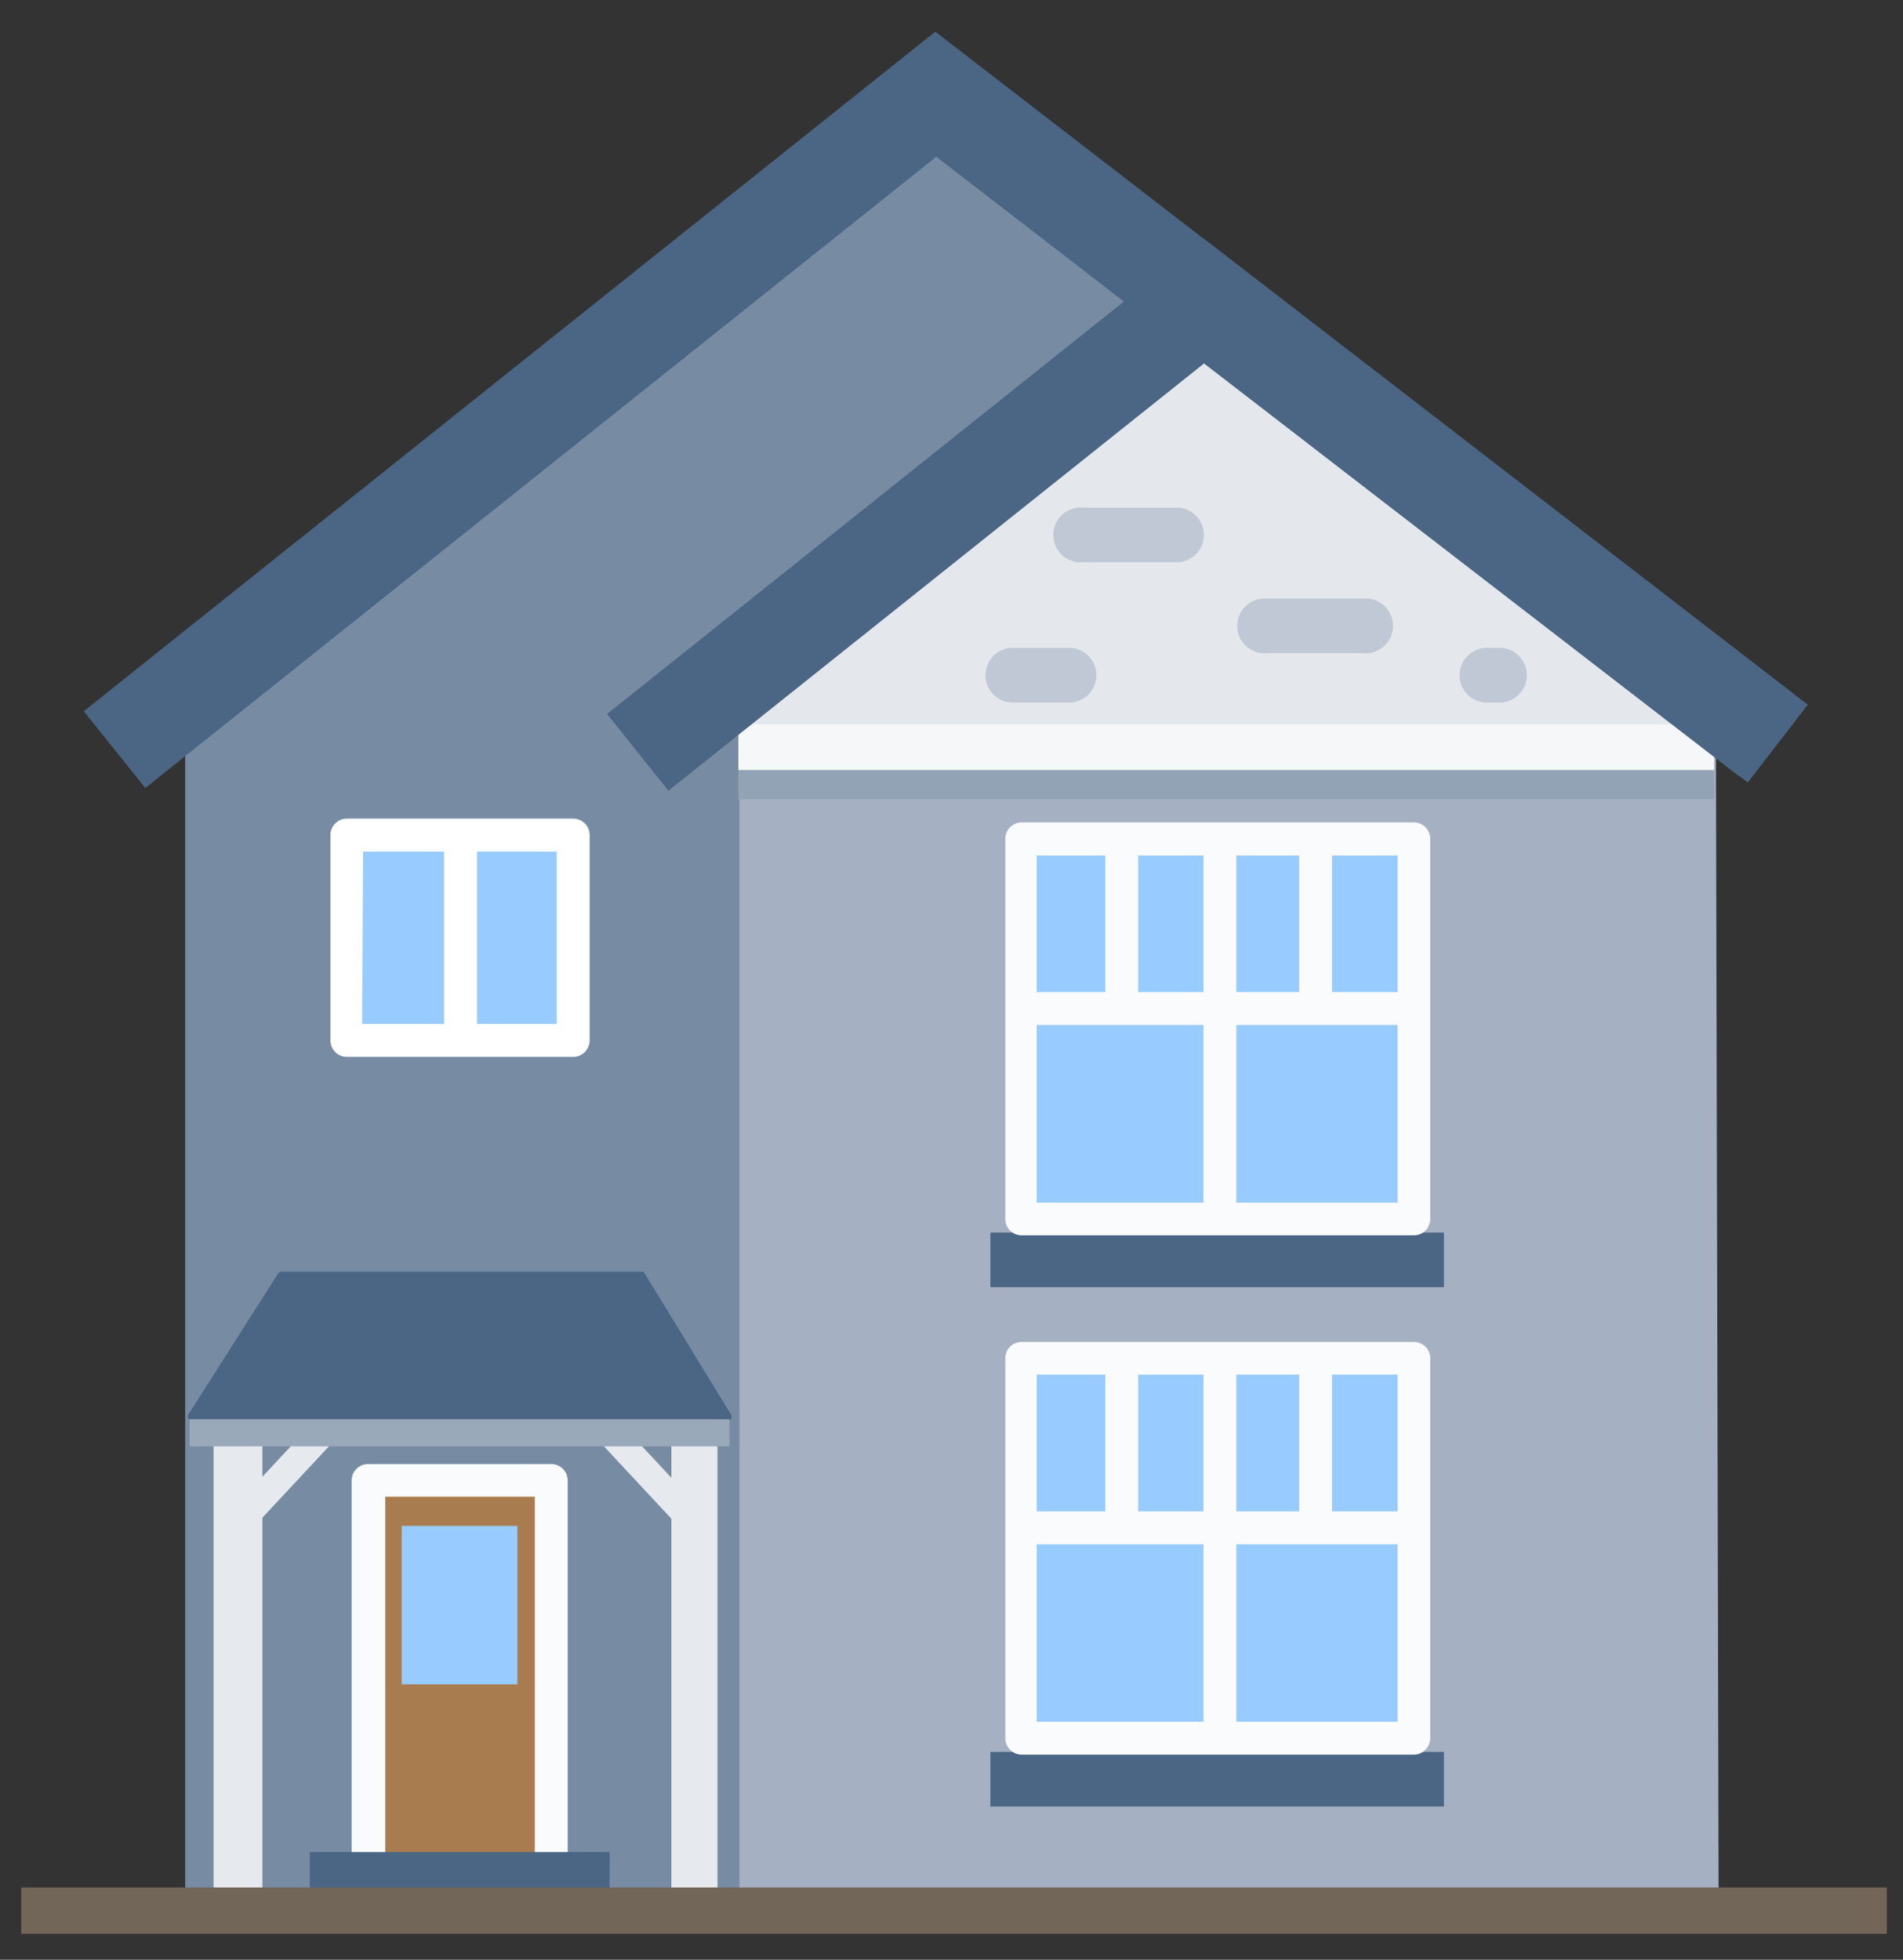 <svg id="Layer_1" data-name="Layer 1" xmlns="http://www.w3.org/2000/svg" viewBox="0 0 76.36 78.64"><rect x="0" y="0" width="76.36" height="78.64" fill="#333333" stroke="none"/><defs><style>.cls-1{fill:#778ca3;}.cls-2{fill:#a5b1c2;}.cls-3{fill:#98cbff;}.cls-4{fill:#fff;}.cls-5{fill:#e4e8ed;}.cls-6{fill:#4b6584;}.cls-7{fill:#f9fbfc;}.cls-8{fill:#e6eaee;}.cls-9{fill:#a97c50;}.cls-10{fill:#9aa9ba;}.cls-11{fill:#f5f7f8;}.cls-12{fill:#92a3b5;}.cls-13{fill:#bfc8d4;}.cls-14{fill:#726658;}</style></defs><polygon class="cls-1" points="68.83 75.85 7.43 75.85 7.43 28.63 37.84 4.36 68.69 28.19 68.83 75.85"/><polygon class="cls-2" points="68.96 75.94 29.67 75.85 29.67 28.16 49.65 13.28 68.85 28.16 68.96 75.94"/><rect class="cls-3" x="13.92" y="33.51" width="9.13" height="8.24"/><path class="cls-4" d="M23,42.41H13.92a.66.66,0,0,1-.66-.66V33.51a.66.66,0,0,1,.66-.66H23a.66.66,0,0,1,.66.66v8.24A.66.66,0,0,1,23,42.41Zm-8.47-1.32h7.81V34.17H14.57Z"/><rect class="cls-4" x="17.82" y="33.58" width="1.32" height="8.06"/><polygon class="cls-5" points="29.47 29.45 68.18 29.45 48.16 13.6 29.47 29.45"/><rect class="cls-6" x="39.74" y="49.46" width="18.2" height="2.19"/><rect class="cls-3" x="40.95" y="33.67" width="15.79" height="15.24"/><path class="cls-7" d="M56.74,49.57H41a.65.65,0,0,1-.66-.66V33.67A.66.66,0,0,1,41,33H56.74a.66.66,0,0,1,.65.66V48.91A.65.65,0,0,1,56.74,49.57ZM41.6,48.26H56.08V34.33H41.6Z"/><rect class="cls-7" x="48.29" y="33.67" width="1.32" height="15.02"/><rect class="cls-7" x="40.84" y="39.81" width="16.23" height="1.32"/><rect class="cls-7" x="44.35" y="33.67" width="1.32" height="6.8"/><rect class="cls-7" x="52.13" y="33.67" width="1.32" height="6.8"/><rect class="cls-6" x="39.74" y="70.3" width="18.2" height="2.19"/><rect class="cls-3" x="40.95" y="54.51" width="15.79" height="15.24"/><path class="cls-7" d="M56.74,70.41H41a.66.66,0,0,1-.66-.66V54.51a.65.65,0,0,1,.66-.66H56.74a.65.65,0,0,1,.65.66V69.75A.66.66,0,0,1,56.74,70.41ZM41.6,69.09H56.08V55.16H41.6Z"/><rect class="cls-7" x="48.29" y="54.51" width="1.32" height="15.02"/><rect class="cls-7" x="40.84" y="60.65" width="16.23" height="1.32"/><rect class="cls-7" x="44.35" y="54.51" width="1.32" height="6.8"/><rect class="cls-7" x="52.13" y="54.51" width="1.32" height="6.8"/><rect class="cls-8" x="9.18" y="57.94" width="5.64" height="1.12" transform="translate(-38.98 27.4) rotate(-47.02)"/><rect class="cls-8" x="8.57" y="56.97" width="1.96" height="18.86"/><rect class="cls-8" x="24.88" y="55.68" width="1.12" height="5.64" transform="translate(-33.06 33.05) rotate(-42.98)"/><rect class="cls-8" x="26.94" y="56.97" width="1.85" height="18.86"/><polyline class="cls-9" points="14.77 74.68 14.77 59.4 22.12 59.4 22.12 74.68"/><path class="cls-7" d="M22.78,74.68H21.46V60.06h-6V74.68H14.11V59.4a.66.66,0,0,1,.66-.65h7.35a.66.66,0,0,1,.66.65Z"/><rect class="cls-3" x="16.12" y="61.23" width="4.64" height="6.36"/><rect class="cls-6" x="12.43" y="74.32" width="12.03" height="1.5"/><path class="cls-6" d="M7.69,57H29.2a.15.15,0,0,0,.13-.24l-3.46-5.66a.17.17,0,0,0-.13-.07H11.29a.15.15,0,0,0-.13.07l-3.6,5.66A.16.16,0,0,0,7.69,57Z"/><rect class="cls-10" x="7.61" y="56.95" width="21.66" height="1.09"/><rect class="cls-11" x="29.63" y="29.07" width="39.15" height="1.83"/><rect class="cls-12" x="29.63" y="30.53" width="39.15" height="1.54"/><rect class="cls-11" x="29.63" y="29.07" width="39.15" height="1.83"/><polygon class="cls-6" points="5.83 31.62 3.36 28.54 37.53 1.27 72.18 28.01 69.77 31.14 37.57 6.29 5.83 31.62"/><polygon class="cls-6" points="26.82 31.73 24.36 28.65 48.28 9.56 72.54 28.28 70.13 31.4 48.32 14.58 26.82 31.73"/><path class="cls-13" d="M54.69,26.21H50.85a1.1,1.1,0,1,1,0-2.19h3.84a1.1,1.1,0,1,1,0,2.19Z"/><path class="cls-13" d="M47.31,22.56H43.47a1.1,1.1,0,1,1,0-2.19h3.84a1.1,1.1,0,0,1,0,2.19Z"/><path class="cls-13" d="M43,28.19H40.54a1.1,1.1,0,0,1,0-2.19H43a1.1,1.1,0,0,1,0,2.19Z"/><path class="cls-13" d="M60.06,28.19h-.29a1.1,1.1,0,1,1,0-2.19h.29a1.1,1.1,0,1,1,0,2.19Z"/><rect class="cls-14" x="0.85" y="75.74" width="74.86" height="1.86"/></svg>